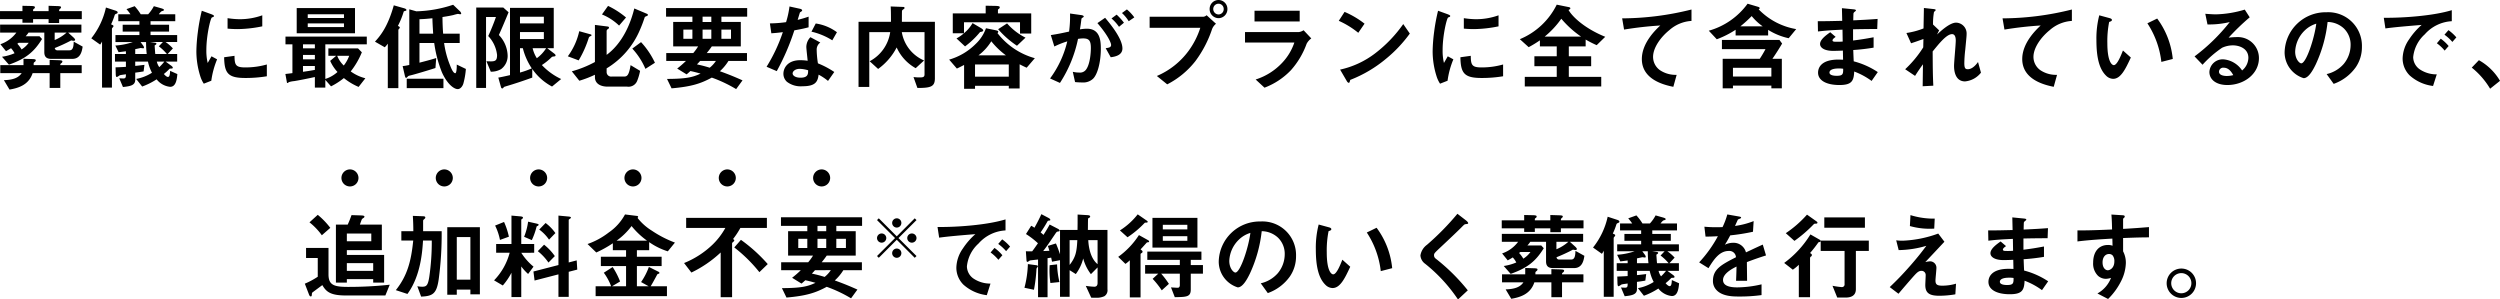 <svg xmlns="http://www.w3.org/2000/svg" viewBox="0 0 525.779 62.98"><g transform="translate(-483.4 -230.5)"><path d="M-251.22-7.7l-1.88-1.04c-.02,1.16-.2,1.82-.88,1.82h-2.52a.523.523,0,0,1-.58-.48A34.089,34.089,0,0,0-253.62-9a2.753,2.753,0,0,0,.52.08c.3,0,.3-.2.3-.22,0-.16-.3-.44-.34-.48l-1.12-1.02h2.78v-1.68h-17.1v1.68h3.42a6.988,6.988,0,0,1-3.36,2.44l1.18,1.46c.48-.26.8-.46,1.06-.62a4.631,4.631,0,0,1,.74,1.06,10.54,10.54,0,0,1-2.64.74l1.46,1.66c3.4-1.2,5.22-2.56,6.96-5.4l-.54-.58h-2.9a5.573,5.573,0,0,0,.6-.76h3.32v4.12c0,.98.48,1.4,1.46,1.4h4.44C-251.68-5.12-251.36-6.7-251.22-7.7Zm-3.38-2.94a8.821,8.821,0,0,1-2.5,1.56v-1.56Zm-7.96,2.14a5.349,5.349,0,0,1-1.5,1.4,6.747,6.747,0,0,0-.9-1.2,3.4,3.4,0,0,0,.28-.2Zm11.16-4.98v-1.68h-4.76c0-.3,0-.32.22-.52a.379.379,0,0,0,.18-.3c0-.22-.4-.22-.72-.24l-1.9-.06v1.12h-3.26c0-.36,0-.36.18-.5a.338.338,0,0,0,.2-.3c0-.12,0-.26-.76-.28l-1.86-.04v1.12h-4.72v1.68h4.72v.76h2.24v-.76h3.26v.82h2.22v-.82Zm-.02,11.36V-3.8h-4.5c0-.24.02-.26.22-.42a.456.456,0,0,0,.22-.36c0-.24-.44-.24-.76-.26l-1.92-.06v1.1h-3.36v-.38c0-.08.04-.16.22-.3a.42.42,0,0,0,.22-.34c0-.18-.16-.24-.66-.26l-1.92-.06V-3.8h-4.88v1.68h4.5c-.7,1.02-1.86,1.42-3.74,1.48l1.18,1.98c1.86-.32,4.04-.96,4.86-3.46h3.58V1h2.24V-2.12ZM-237-8.66h2.66l-.86.9a10.193,10.193,0,0,1,1.7,1.62h-2.44c-.04-.28-.12-1.54-.14-1.8.26-.16.38-.24.38-.38,0-.06-.1-.16-.22-.18Zm3.24,4.12h2.42v-1.6h-2l1.1-1.18a8.425,8.425,0,0,0-1.54-1.34h2.44v-1.46h-5.6v-.74h3.9V-12.3h-3.9v-.74h5.2V-14.5h-3.46c.16-.22.46-.6.66-.66.3-.08.42-.12.42-.26,0-.16-.32-.26-.5-.32l-1.62-.46a8.007,8.007,0,0,1-1.2,1.7H-239a11.116,11.116,0,0,0-1.28-1.7l-1.72.62a10.473,10.473,0,0,1,.84,1.08h-2.56v1.46h4.44v.74h-3.52v1.44h3.52v.74h-5.04v1.46h3.68a14.1,14.1,0,0,1-3.7.74l.68,1.4c.36-.04,1.22-.16,1.54-.2v.58h-2.3v1.6h2.3v1.1c-1.34.08-1.48.08-2.18.1l.04,1.42c.02.4.06.62.26.62a6.621,6.621,0,0,0,.58-.36c.08-.06,1.1-.18,1.3-.22,0,.54,0,.88-.5.88-.3,0-.64-.02-.9-.04l.78,1.84c1.56-.16,2.58-.36,2.58-1.5V-2.22c.62-.08.92-.12,1.76-.26l.18-1.38c-.52.06-1.26.16-1.94.22v-.9h2.68a9.023,9.023,0,0,0,.84,2.34,9.339,9.339,0,0,1-3.32,1.3L-238.7.7a14.553,14.553,0,0,0,3.04-1.52A4.124,4.124,0,0,0-232.82.76c1.06,0,1.4-1.14,1.52-2.68l-1.52-.68c-.04.64-.08,1.28-.46,1.28-.32,0-.72-.46-.86-.62A10.313,10.313,0,0,0-232.98-3c.08-.06.12-.08.38-.08.14,0,.34,0,.34-.2,0-.18-.34-.42-.46-.5Zm-6.4-2.62c.38-.08,1.12-.24,1.12-.24.1,0,.48.06.56.06.14,0,.16-.1.16-.18a.865.865,0,0,0-.16-.38l-.56-.76h1.16a20.041,20.041,0,0,0,.14,2.52h-2.42Zm6.12,2.62a10.312,10.312,0,0,1-1.06,1.16,3.281,3.281,0,0,1-.52-1.16Zm-13.5-3.58a3.456,3.456,0,0,0,.4-.66V.92h2.08V-11.4c0-.14.06-.2.16-.32s.16-.16.16-.28c0-.16-.06-.18-.5-.38a13.706,13.706,0,0,0,.74-1.88c.08-.22.1-.24.44-.38.1-.06.2-.1.2-.26,0-.14-.1-.26-.56-.4l-1.9-.62a15.842,15.842,0,0,1-3.08,6.48Zm34.1-3.84v-2.32a13.971,13.971,0,0,1-4.74.82,17.617,17.617,0,0,1-2.56-.22v2.2c1.06.1,1.98.1,2.14.1A26.861,26.861,0,0,0-213.44-11.96Zm.96,10.5V-3.94a16.315,16.315,0,0,1-4.56.62c-2.02,0-2.22-.54-2.24-2.44l-2.18.3c.06,3.38.82,4.36,4.46,4.36A27.337,27.337,0,0,0-212.48-1.46Zm-10.46-3.56-1.18-.64c-.44.78-.56.98-.8,1.4A11,11,0,0,1-225.2-7c0-3.02.86-6.64,1.16-6.82.04-.02.3-.12.34-.14a.237.237,0,0,0,.1-.18c0-.16-.38-.3-.52-.36l-2.04-.74a39.419,39.419,0,0,0-.84,4.56,35.377,35.377,0,0,0-.3,3.94,17.424,17.424,0,0,0,.82,5.26A6.122,6.122,0,0,0-225.74.1l1.58-.62A17.744,17.744,0,0,1-222.94-5.02Zm31.48-3.16V-9.8h-17.1v1.62h1.46v6.06c-.32.04-.58.08-1.48.18l.32,1.78a.157.157,0,0,0,.16.12c.06,0,.16-.12.24-.18a5.083,5.083,0,0,1,1.1-.22c.72-.1,3.02-.56,4.38-.86V.92h2.2V-.7l1.2,1.36a14.884,14.884,0,0,0,2.7-1.74,13.022,13.022,0,0,0,3.1,1.86l1.42-1.82a8.926,8.926,0,0,1-3.08-1.44A16.514,16.514,0,0,0-192.5-6.5l-.8-.82h-6.24v1.56h1.64l-1.26,1.06a8.333,8.333,0,0,0,1.54,2.34A6.944,6.944,0,0,1-200.18-.9V-8.18Zm-10.92,3.16h-2.5v-.92h2.5Zm0-2.32h-2.5v-.84h2.5Zm0,4.54c-1.08.2-1.78.3-2.5.4V-3.62h2.5Zm7.22-2.96a7.531,7.531,0,0,1-1.14,2.04,5.645,5.645,0,0,1-1.38-2.04Zm1.22-4.74v-5.3H-206.2v5.3Zm-2.32-3.22h-7.62v-.78h7.62Zm0,1.92h-7.62v-.78h7.62ZM-170.62-3l-1.92-.92c.02,1-.1,1.82-.3,1.82-.46,0-.88-1.06-1.18-1.84a19.261,19.261,0,0,1-1.18-4.52h3.28v-1.96h-3.48c-.12-1.44-.14-2.84-.14-3.5.8-.12,1.64-.26,2.3-.42a9.282,9.282,0,0,1,.94-.24c.08,0,.4.08.48.08.1,0,.22-.06.22-.16a.95.95,0,0,0-.32-.52l-1.38-1.32a26.358,26.358,0,0,1-7.74,1.38l-1.48-.42v11.7a10.158,10.158,0,0,1-1.4.24l.48,2.08c.04.16.12.4.24.4.08,0,.12-.04.38-.3.14-.14.2-.14.68-.26.56-.12,3.86-1.1,5.12-1.52l.16-2.1c-.86.3-2.9.82-3.52.98V-8.46h3.1a26.24,26.24,0,0,0,1.6,6.12c1.02,2.32,2.44,3.58,3.36,3.58.52,0,1-.56,1.18-1.2A16.306,16.306,0,0,0-170.62-3Zm-6.88-7.42h-2.88v-3.04c.98-.02,1.94-.12,2.72-.2C-177.64-12.76-177.6-12.08-177.5-10.42Zm-5.62-4.98c0-.2-.34-.32-.48-.36l-2.18-.62c-1.24,4.44-2.76,6.34-3.96,7.64l2.06,1.18a5.364,5.364,0,0,0,.64-.76V1.04h2.22V-11.2c0-.08.16-.26.24-.34.04-.06.06-.08.06-.14,0-.2-.2-.28-.4-.36a17.721,17.721,0,0,0,1.22-3c.02-.1.24-.14.3-.16C-183.28-15.22-183.12-15.26-183.12-15.4Zm7.78,16.44V-.94h-7.72V1.04Zm24.76-1.92a13.211,13.211,0,0,1-4.06-2.94,12.8,12.8,0,0,0,2.02-1.62c.14-.14.18-.14.6-.2.1,0,.26-.04.26-.22,0-.14-.16-.28-.26-.36l-1.48-1.14h1.36v-8.48h-9.2V-1.7c-1.12.26-1.76.4-2.46.52l.56,2c.04.14.12.28.28.28.12,0,.16-.06.3-.24.08-.1.12-.1.5-.22,1.84-.54,3.68-1.16,5.5-1.82V-3A11.73,11.73,0,0,0-152.5.7Zm-3.64-8.4h-5.02v-1.48h5.02Zm0-3.3h-5.02v-1.4h5.02Zm-2.54,9.46a17.691,17.691,0,0,1-2.48.88V-7.36h.6A13.526,13.526,0,0,0-156.76-3.12Zm-4.88-11.8-1.12-1h-5.68V1h2.06V-13.92h2.08c-.44,1.28-1.06,2.8-1.62,4a6.869,6.869,0,0,1,1.86,3.98c0,1.42-.5,1.4-2.24,1.32l.92,2.2a4.2,4.2,0,0,0,2.16-.54,3.448,3.448,0,0,0,1.38-2.92,6.527,6.527,0,0,0-1.84-4.26C-162.96-11.74-162.3-13.32-161.64-14.92Zm7.9,7.56a7.573,7.573,0,0,1-1.96,2.1,6.711,6.711,0,0,1-.88-2.1Zm16.8-6.46a17.563,17.563,0,0,0-3.78-2.44l-1.28,1.8a11.333,11.333,0,0,1,3.6,2.34Zm6.08,9.52a16.885,16.885,0,0,0-2.92-4.34l-1.84,1.36a14.847,14.847,0,0,1,2.76,4.26Zm-1.48-10.08a.266.266,0,0,0-.16-.2l-2.7-1.14c-1.38,5.56-3.96,8.4-5.82,9.76v-5.02a.507.507,0,0,1,.3-.42c.08-.06.2-.14.2-.28,0-.16-.14-.22-.26-.24l-2.7-.34v7.8a22.969,22.969,0,0,1-4.86,1.96l1.58,1.98a22.665,22.665,0,0,0,3.28-1.26v.5c0,1.4,1.22,2,2.68,2h4.1a1.953,1.953,0,0,0,2.1-1.2,11.2,11.2,0,0,0,.62-2.12l-2-1.2c-.34,2.12-.72,2.4-1.36,2.4h-2.62a.942.942,0,0,1-1.06-.96v-.76a17.3,17.3,0,0,0,6.98-8.04,27.262,27.262,0,0,0,1.02-2.68c.08-.14.12-.16.48-.3C-132.46-14.18-132.34-14.22-132.34-14.38ZM-144.2-10.1c0-.12-.14-.16-.22-.18l-2.36-.66a13.863,13.863,0,0,1-2.4,5.28l2.28.86a22.1,22.1,0,0,0,2.12-4.74c.08-.24.26-.3.46-.4A.174.174,0,0,0-144.2-10.1Zm32.74-3.9v-1.8h-17.06V-14h5.54v1.12h-4.04v5.14h5.24a10.174,10.174,0,0,1-1.02,1.4h-5.68v1.66h4.14a20.321,20.321,0,0,1-1.84,1.6l1.98,1.22c.3-.24.54-.46.8-.7.7.14,1.5.36,2.14.54-1.68.8-3.12,1.1-7.06,1.12l.96,1.98c4.14-.36,6.1-.98,8.46-2.26a28.588,28.588,0,0,1,5.12,2.42l1.34-1.84c-1.44-.64-2.7-1.18-4.76-1.92a9.986,9.986,0,0,0,1.8-2.16h3.9V-6.34h-8.46c.42-.52.72-.9,1.06-1.4h6.1v-5.14h-4.08V-14ZM-119-9.34h-1.84v-1.94H-119Zm4.14,0h-2.02v-1.94h2.02ZM-119-12.88h-1.84V-14H-119Zm-3.98,3.54h-1.9v-1.94h1.9Zm4.94,4.66a6.014,6.014,0,0,1-1.3,1.42,27.511,27.511,0,0,0-2.68-.7c.26-.28.34-.34.66-.72Zm24.9,2.32a18.37,18.37,0,0,0-3.44-1.82,19.817,19.817,0,0,1-.26-2.78,1.832,1.832,0,0,1,.76-1.6l-2.08-1.12a3.022,3.022,0,0,0-.86,2.04c0,.42.24,2.46.28,2.92a10.093,10.093,0,0,0-1.56-.12c-2.76,0-3.54,1.76-3.54,2.84a2.264,2.264,0,0,0,.74,1.7,4.753,4.753,0,0,0,3.26.94c2.62,0,3.22-.84,3.4-2.44A11.009,11.009,0,0,1-94.46-.48Zm-5.5-.36c0,.72.02,1.56-1.6,1.56-1.1,0-1.66-.46-1.66-.9,0-.4.48-.96,1.52-.96A6.716,6.716,0,0,1-98.64-2.72Zm6.06-8a9.884,9.884,0,0,0-4.46-1.84l-.9,1.72a14.155,14.155,0,0,1,4.38,1.82Zm-5.96-1.04V-14c-.52.18-1.12.38-2.3.68.08-.26.46-1.54.48-1.56.12-.12.46-.24.46-.44,0-.22-.38-.32-.48-.34l-2.18-.48a19.083,19.083,0,0,1-.72,3.3,26.625,26.625,0,0,1-3.4.26l.3,2.08c.94-.06,1.5-.12,2.42-.24a34.306,34.306,0,0,1-3.42,7.28l2.14.92a48.777,48.777,0,0,0,3.7-8.58C-99.84-11.42-99.22-11.58-98.54-11.76Zm26.56,10.7V-12.92h-6.94c0-.36,0-2.12.02-2.24,0-.1.06-.24.3-.38.08-.06.24-.14.24-.3a.224.224,0,0,0-.24-.2l-2.68-.1c.04.72.06,1.1.06,3.22h-6.82V.78h2.26V-10.74h4.4A8.26,8.26,0,0,1-85.7-4.62L-83.92-3a12.853,12.853,0,0,0,3.9-4.52,9.394,9.394,0,0,0,4,4.36l1.76-1.62a7.927,7.927,0,0,1-4.68-5.96h4.78v8.88c0,.58-.34.64-.96.64a8.671,8.671,0,0,1-1.36-.08l.82,2.3C-72.8,1-71.98.72-71.98-1.06Zm15.54-.32h-7.1V-3.94h7.1Zm5.48-3.88a14.961,14.961,0,0,1-7.86-5.28.4.4,0,0,0,.16-.3c0-.18-.26-.24-.72-.34l-1.86-.38a8.363,8.363,0,0,1-2.16,3.3,12.923,12.923,0,0,1-5.58,3.3l1.62,1.88c.56-.26.98-.48,1.52-.76V1.18h2.3V.54h7.1V1.1h2.28V-3.98c.26.14.84.44,1.48.72Zm-6.08-.6h-5.78a10.706,10.706,0,0,0,2.7-2.96A16.344,16.344,0,0,0-57.04-5.86Zm4.12-3.72a12.68,12.68,0,0,1-3.88-3l-1.88,1.22a19.4,19.4,0,0,0,3.96,3.48Zm1.2-.86v-4.24h-7v-.72c0-.1.06-.14.22-.26a.4.4,0,0,0,.16-.3c0-.12,0-.28-.88-.3l-2.08-.04v1.62h-6.92v4.18h2.34a7.827,7.827,0,0,1-1.56,1.08l1.8,1.68a18.035,18.035,0,0,0,3.16-3.02c.38-.06.66-.12.66-.36,0-.18-.36-.42-.58-.54l-1.66-.98a7.7,7.7,0,0,1-1.8,2.12v-2.3h11.78v2.38Zm21.68-3.4a9.11,9.11,0,0,0-1.56-1.68l-1.04.76a7.941,7.941,0,0,1,1.42,1.72Zm-2.18,1.12a12.321,12.321,0,0,0-1.54-1.7l-1.08.8a8.936,8.936,0,0,1,1.58,1.76Zm-.32,5.4c0-2.12-2.72-5.34-3.64-6.44l-1.62,1.12c2.12,2.46,2.88,4.1,2.88,4.6,0,.48-.42.58-1.14.68L-35-5.46C-34.26-5.56-32.54-5.8-32.54-7.32Zm-4.54.02c0-1.78-.24-4.16-2.94-4.16a8.356,8.356,0,0,0-1.46.14c.16-.9.2-1.26.3-2.06.04-.26.04-.26.28-.42.2-.12.22-.14.22-.22,0-.16-.22-.26-.48-.3l-2.4-.34a23.936,23.936,0,0,1-.2,3.8c-1.64.36-2.32.5-3.84.74l.74,2.4A17.913,17.913,0,0,1-44.14-8.8,21.228,21.228,0,0,1-47.76-1l2.08.94a26.847,26.847,0,0,0,3.8-9.26,6.618,6.618,0,0,1,1.08-.1c1.24,0,1.62.48,1.62,2.02,0,.96-.16,3.48-1.06,4.6a1.556,1.556,0,0,1-1.38.56,5.886,5.886,0,0,1-1.36-.16l.48,2.16A14.075,14.075,0,0,0-41-.16a3,3,0,0,0,2.28-.78C-37.78-1.84-37.08-4.42-37.08-7.3Zm26.62-8.3a1.882,1.882,0,0,0-1.88-1.9,1.878,1.878,0,0,0-1.86,1.9,1.9,1.9,0,0,0,1.86,1.92A1.887,1.887,0,0,0-10.46-15.6Zm-2.4,3.1-1.98-1.8a1.14,1.14,0,0,1-.66.32H-26.82v2.32h10.66a16.892,16.892,0,0,1-2.5,4.9A16.1,16.1,0,0,1-25.3-1.52L-23.12.24A17.852,17.852,0,0,0-17.2-4.64a23.925,23.925,0,0,0,3.52-6.76A2.652,2.652,0,0,1-12.86-12.5Zm1.62-3.1a1.106,1.106,0,0,1-1.1,1.14,1.132,1.132,0,0,1-1.1-1.14,1.114,1.114,0,0,1,1.1-1.12A1.1,1.1,0,0,1-11.24-15.6ZM4.74-12.98v-2.26h-9.5v2.26ZM7.18-9.42,5.56-11.14a2.339,2.339,0,0,1-.98.38H-6.76v2.2H3.62A11.47,11.47,0,0,1,1.08-4.32,13.036,13.036,0,0,1-4.52-.78L-2.66.94A15.028,15.028,0,0,0,2.9-2.74,16.993,16.993,0,0,0,6.2-8.3,3.342,3.342,0,0,1,7.18-9.42Zm11.2-3.1A18.654,18.654,0,0,0,14.18-15l-1.22,1.88a18.072,18.072,0,0,1,4.1,2.52Zm9.52,2.08-1.38-2a27.9,27.9,0,0,1-5.86,6.12,18.726,18.726,0,0,1-7.42,3.46l1.4,2.4c.14.26.32.38.44.38.16,0,.2-.34.3-.62a26.9,26.9,0,0,0,7.54-4.46A28.119,28.119,0,0,0,27.9-10.44Zm18.66-1.52v-2.32a13.971,13.971,0,0,1-4.74.82,17.617,17.617,0,0,1-2.56-.22v2.2c1.06.1,1.98.1,2.14.1A26.861,26.861,0,0,0,46.56-11.96Zm.96,10.5V-3.94a16.315,16.315,0,0,1-4.56.62c-2.02,0-2.22-.54-2.24-2.44l-2.18.3C38.6-2.08,39.36-1.1,43-1.1A27.337,27.337,0,0,0,47.52-1.46ZM37.06-5.02l-1.18-.64c-.44.78-.56.98-.8,1.4A11,11,0,0,1,34.8-7c0-3.02.86-6.64,1.16-6.82.04-.02.3-.12.34-.14a.237.237,0,0,0,.1-.18c0-.16-.38-.3-.52-.36l-2.04-.74A39.419,39.419,0,0,0,33-10.68a35.377,35.377,0,0,0-.3,3.94,17.425,17.425,0,0,0,.82,5.26A6.122,6.122,0,0,0,34.26.1l1.58-.62A17.744,17.744,0,0,1,37.06-5.02ZM69-9.76c-4.24-1.72-6.86-4.14-7.72-5.64.38-.18.38-.28.38-.34,0-.12-.06-.22-.4-.28l-2.46-.5a15.062,15.062,0,0,1-7.76,7.26L52.9-7.58a22.865,22.865,0,0,0,2.36-1.44v1.28H58.8v2.08H54.1v2.08h4.7v2.24H52.08V.68H68.16V-1.34H61.34V-3.58h4.7V-5.66h-4.7V-7.74h3.54V-9.18A23.014,23.014,0,0,0,67.2-8ZM63.92-9.8H56.26a18.631,18.631,0,0,0,3.5-3.76A20.977,20.977,0,0,0,63.92-9.8Zm23.22-3.3v-2.4a60.55,60.55,0,0,1-14.58,1.86l.4,2.36a76.474,76.474,0,0,1,7.62-.86c-.94.88-3.88,3.64-3.88,7.06,0,4.46,5,5.5,6.62,5.84l.7-2.52a5.936,5.936,0,0,1-3.48-.96,3.427,3.427,0,0,1-1.48-2.8c0-2,1.66-4.22,3.42-5.64A7.741,7.741,0,0,1,87.14-13.1Zm22.02,1.72a14.3,14.3,0,0,1-7.9-4.16.28.28,0,0,0,.22-.26c0-.18-.32-.26-.38-.28l-2.16-.64a15.178,15.178,0,0,1-8.16,5.68l1.68,1.8a19.622,19.622,0,0,0,3.96-2v1.2h6.84v-1.18a13.5,13.5,0,0,0,4.32,1.76Zm-7.04-.58h-4.7a25.679,25.679,0,0,0,2.38-2.16A11.321,11.321,0,0,0,102.12-11.96Zm4.08,3.62-.56-.76H93.54v1.94h9.16a22.234,22.234,0,0,1-1.2,2.02H93.7V1.08h2.16V.5h8.08v.58h2.2V-5.14h-1.98C104.86-6.14,105.76-7.58,106.2-8.34ZM103.94-1.4H95.86V-3.24h8.08Zm22.38-.94a16.627,16.627,0,0,0-5.06-2.26c-.06-1.18-.06-1.38-.1-2.38a42.991,42.991,0,0,0,4.28-.5V-9.66c-1.84.34-2.58.46-4.32.68v-2.36c1-.02,2.86-.06,5.08-.06l.08-2.12c-1.88.14-2.56.18-5.12.3.02-1.04.04-1.42.04-1.44a.65.65,0,0,1,.26-.36c.22-.18.26-.2.26-.28,0-.14-.12-.2-.5-.24l-2.44-.24.06,2.66c-1.78.04-2.86.08-5.14.08l.04,2.16c1.72-.2,2.86-.28,5.16-.38l.04,2.5a13.725,13.725,0,0,1-1.38.04c-.34,0-.76,0-.76-.28,0-.26.3-.48.66-.74l-1.14-.98c-.78.56-2.14,1.5-2.14,2.48,0,.78.92,1.44,2.76,1.44.58,0,1.68-.04,2.04-.06l.04,1.92-.56-.02c-4.5-.16-4.7,2.16-4.7,2.74,0,1.62,1.72,2.6,4.48,2.6,2.56,0,3.04-.8,3.12-2.84a15.076,15.076,0,0,1,3.66,1.98Zm-7.28-.7c.02,1.12-.06,1.48-1.36,1.48-.24,0-1.52,0-1.52-.68,0-.52.64-.86,1.94-.86A5.177,5.177,0,0,1,119.04-3.04Zm28.98.82-.62-2.24c-.82,1.16-1.58,1.52-2.14,1.52-.54,0-.74-.22-.74-1.32a27.767,27.767,0,0,1,.2-2.82c.26-2.68.28-2.9.28-3.26a2.279,2.279,0,0,0-2.2-2.4c-1.34,0-3.24,1.78-4.02,2.5l.44-.88-1.28-1.22a14.011,14.011,0,0,1,.2-2.64c.06-.06.36-.32.36-.38,0-.18-.18-.2-.5-.24l-1.98-.22-.08,4.3a16.314,16.314,0,0,1-3.6.96l.98,2.16c1-.32,1.54-.52,2.6-.9l-.04,1.76a22.885,22.885,0,0,1-3.8,4.6l2.08,1.4c.7-1.1,1.04-1.58,1.66-2.44L135.76.64,138,.52c-.12-2.34-.12-4.42-.14-7.2,1.4-1.72,2.94-3.64,4.08-3.64.68,0,.78.82.78,1.34,0,.84-.36,4.56-.36,5.32,0,.5,0,3.28,2.32,3.28A4.8,4.8,0,0,0,148.02-2.22ZM167.14-13.1v-2.4a60.55,60.55,0,0,1-14.58,1.86l.4,2.36a76.474,76.474,0,0,1,7.62-.86c-.94.88-3.88,3.64-3.88,7.06,0,4.46,5,5.5,6.62,5.84l.7-2.52a5.936,5.936,0,0,1-3.48-.96,3.427,3.427,0,0,1-1.48-2.8c0-2,1.66-4.22,3.42-5.64A7.741,7.741,0,0,1,167.14-13.1Zm21.22,8a17,17,0,0,0-3.28-8.5l-2.06,1a18.6,18.6,0,0,1,2.94,8.12Zm-8.82-.3-1.66-1.48c-.38.96-1.2,3.08-1.92,3.08-.4,0-1.36-.72-1.36-4.62a20.732,20.732,0,0,1,.38-4.46c.34-.12.58-.2.58-.42,0-.24-.32-.34-.46-.38l-2.2-.6a19.479,19.479,0,0,0-.6,5.2c0,3.8.64,6.14,2.04,7.5a2.181,2.181,0,0,0,1.48.66C177.44-.92,178.44-3.04,179.54-5.4Zm26.94.12a4.408,4.408,0,0,0-4.44-4.42,15.924,15.924,0,0,0-1.94.12,49.45,49.45,0,0,1,4.44-4.28l-1.04-1.62a22.666,22.666,0,0,1-6.06,1c-.62,0-1.76-.08-2.24-.12l.46,2.24a18.671,18.671,0,0,0,4.68-.5,39.484,39.484,0,0,1-7.4,7.22l1.68,1.76a22.578,22.578,0,0,1,4.12-3.58,5.424,5.424,0,0,1,2.28-.5c1.3,0,3.24.64,3.24,2.62a3.523,3.523,0,0,1-1.32,2.66A5.227,5.227,0,0,0,199-5.02a2.8,2.8,0,0,0-2.94,2.66c0,1.48,1.28,2.74,3.78,2.74C203.36.38,206.48-1.96,206.48-5.28Zm-5.4,3.58a5.686,5.686,0,0,1-1.36.18c-.72,0-1.64-.2-1.64-.9a.881.881,0,0,1,1-.84C200.22-3.26,200.82-2.16,201.08-1.7Zm27.06-5.94a7.066,7.066,0,0,0-7.44-7.28,8.626,8.626,0,0,0-8.82,8.48,5.691,5.691,0,0,0,4,5.38c1.04,0,1.96-1.68,2.56-2.92a28.4,28.4,0,0,0,2.48-8.9,5.117,5.117,0,0,1,3.4,1.34,4.715,4.715,0,0,1,1.44,3.5,6.257,6.257,0,0,1-1.44,3.98,6.736,6.736,0,0,1-3.6,2.14L222.2.14a9.655,9.655,0,0,0,4.66-3.52A7.473,7.473,0,0,0,228.14-7.64Zm-9.6-4.88c-.4,3.12-2.12,8.34-3.16,8.34-.36,0-1.28-.84-1.28-2.46a6.55,6.55,0,0,1,2-4.44A5.9,5.9,0,0,1,218.54-12.52ZM248-9.64a9.227,9.227,0,0,0-1.66-1.52l-.84.96a9.259,9.259,0,0,1,1.66,1.52Zm-1.62,1.82a8.72,8.72,0,0,0-1.66-1.54l-.82.96a8.879,8.879,0,0,1,1.64,1.54Zm.66-5.22v-2.32c-3.78,1.16-9.98,1.64-14.3,1.6l.34,2.24c2-.28,4.94-.52,7.62-.74a14.912,14.912,0,0,0-2.64,3.04,7.275,7.275,0,0,0-1.36,3.98,5.017,5.017,0,0,0,1.48,3.6A8.975,8.975,0,0,0,243.1.58l.78-2.44a6.3,6.3,0,0,1-3.52-1.02,3.174,3.174,0,0,1-1.44-2.6,7.424,7.424,0,0,1,2.44-4.8A8.15,8.15,0,0,1,247.04-13.04Zm4.2,9.76a16.444,16.444,0,0,1,3.86,4.44L257.18-.5a11.764,11.764,0,0,0-4.44-4.34ZM-187.813,41.94V36.12h-7.84V35.1h7.36V29.74h-4.62c.06-.16.34-.96.4-1.08.08-.12.1-.16.42-.36a.352.352,0,0,0,.14-.24c0-.24-.46-.24-.82-.26l-1.9-.06c-.34.96-.54,1.42-.8,2h-2.48v12.2h2.3V41.2h5.54v.74Zm-2.7-8.7h-5.14V31.62h5.14Zm.4,6.22h-5.54V37.84h5.54Zm-9.02-9.04a16.4,16.4,0,0,0-2.64-2.74l-1.74,1.58a13.465,13.465,0,0,1,2.6,2.72Zm12.5,11.96a82.2,82.2,0,0,1-8.7.46c-2.98,0-4.18-.34-4.18-2.64V34.64h-4.72v2.12h2.46V40.7a15.993,15.993,0,0,1-2.72,1.46l.84,2.18c.1.28.22.5.4.5.22,0,.22-.18.24-.46a.825.825,0,0,1,.08-.34c.04-.04,1.88-1.4,2.12-1.58.8,1.36,1.64,2.18,4.94,2.18h8.32Zm18.96,2.02V30.28h-6.86v14.2h2V43.4h2.86v1Zm-8.04-13.28h-3.9v-2.1c0-.2.02-.26.24-.44.16-.14.22-.2.22-.34,0-.22-.26-.26-.46-.26l-2.16-.08c.08,1.42.1,2.22.1,3.22h-2.52v1.96h2.5c-.44,4.4-1.26,7.42-3.66,10.44l2.44.8c2.82-3.82,3.14-9.04,3.28-11.24h1.84a51,51,0,0,1-.52,7.62c-.28,1.82-.6,2.1-1.48,2.1a5.738,5.738,0,0,1-1.04-.1l.8,2.18c2.52-.1,3.26-.66,3.7-3.66A70.767,70.767,0,0,0-175.713,31.12Zm6.04,10.2h-2.86V32.36h2.86Zm17.88-9.8a9.5,9.5,0,0,0-2.06-2.12l-1.34,1.38a8.7,8.7,0,0,1,2.06,2.12Zm-3.52-1.74c0-.12-.12-.18-.54-.28l-1.68-.38a13.237,13.237,0,0,1-.84,3.18l1.62.7a15.3,15.3,0,0,0,1-2.82c.02-.06.04-.08.24-.18C-155.473,29.98-155.313,29.88-155.313,29.78Zm8.12,9.42-.12-1.94-1.68.44V28.76c0-.08.12-.16.32-.3.08-.06.14-.1.14-.18,0-.12-.08-.2-.48-.24l-2.14-.2v10.4l-5.26,1.36.24,1.9,5.02-1.3v4.74h2.16V39.66Zm-4.72-2.84a11.272,11.272,0,0,0-2.26-2.4l-1.32,1.36a11.1,11.1,0,0,1,2.24,2.4Zm-9.66-4.08a15.689,15.689,0,0,0-1.02-3.1l-1.88.76a11.855,11.855,0,0,1,1.02,3.02Zm5.32,3.38V33.82h-2.72V28.76c0-.1.04-.12.2-.24a.289.289,0,0,0,.16-.24c0-.12-.08-.24-.62-.28l-1.8-.16v5.98h-3.22v1.84h2.84a13.118,13.118,0,0,1-3.28,5.8l1.84,1.08a13.535,13.535,0,0,0,1.82-2.68v5.12h2.06V38.54a10.734,10.734,0,0,0,1.44,1.58l1.14-1.54a12.235,12.235,0,0,1-2.58-2.92Zm29.6-2.14a23.29,23.29,0,0,1-4.88-2.52,11.445,11.445,0,0,1-2.98-2.66c0-.02.04-.06.06-.1a.182.182,0,0,0,.06-.14c0-.1-.1-.16-.18-.18l-2.58-.32a10.792,10.792,0,0,1-3.4,3.78,15.647,15.647,0,0,1-4.48,2.44l1.84,1.78a23.58,23.58,0,0,0,3.48-1.94v1.46h2.78V36.5h-5.3v1.96h5.3V42.7h-2.94l1.68-1a15.676,15.676,0,0,0-1.56-3.04l-1.86,1.2a11.586,11.586,0,0,1,1.54,2.84h-3.26v2.08h15V42.7h-3.42c.3-.48.98-1.72,1.36-2.44.06-.1.1-.12.34-.2a.178.178,0,0,0,.14-.18.324.324,0,0,0-.14-.2l-2.08-1.04a13.769,13.769,0,0,1-1.64,3.18l1.58.88h-2.46V38.46h5.2V36.5h-5.2V35.12h2.58v-1.7a14.155,14.155,0,0,0,3.92,1.94Zm-5.86-.4h-6.42a14.207,14.207,0,0,0,3.16-3.08A16.57,16.57,0,0,0-132.513,33.12Zm25.38,4.92a33.349,33.349,0,0,0-5.64-5.1l-1.4,1.6a31.043,31.043,0,0,1,5.28,5.2Zm-.18-7.6V28.32h-16.98v2.12h8.24a14.862,14.862,0,0,1-2.7,3.52,18.723,18.723,0,0,1-5.98,3.86l1.54,2a24.366,24.366,0,0,0,6.16-4.22V45h2.4V33.7c0-.12.04-.16.34-.42a.316.316,0,0,0,.12-.22c0-.18-.18-.24-.28-.26a16.637,16.637,0,0,0,1.56-2.36Zm20.02-.44V28.2h-17.06V30h5.54v1.12h-4.04v5.14h5.24a10.174,10.174,0,0,1-1.02,1.4h-5.68v1.66h4.14a20.321,20.321,0,0,1-1.84,1.6l1.98,1.22c.3-.24.54-.46.8-.7.7.14,1.5.36,2.14.54-1.68.8-3.12,1.1-7.06,1.12l.96,1.98c4.14-.36,6.1-.98,8.46-2.26a28.588,28.588,0,0,1,5.12,2.42l1.34-1.84c-1.44-.64-2.7-1.18-4.76-1.92a9.986,9.986,0,0,0,1.8-2.16h3.9V37.66h-8.46c.42-.52.72-.9,1.06-1.4h6.1V31.12h-4.08V30Zm-7.54,4.66h-1.84V32.72h1.84Zm4.14,0h-2.02V32.72h2.02Zm-4.14-3.54h-1.84V30h1.84Zm-3.98,3.54h-1.9V32.72h1.9Zm4.94,4.66a6.014,6.014,0,0,1-1.3,1.42,27.511,27.511,0,0,0-2.68-.7c.26-.28.34-.34.66-.72ZM-80,32.929l3.78,3.791.373-.373-3.791-3.78,3.791-3.78-.373-.373L-80,32.205l-3.78-3.791-.373.373,3.791,3.78-3.791,3.78.373.373Zm3.173-1.33a.973.973,0,0,0-.968.968.973.973,0,0,0,.968.968.976.976,0,0,0,.98-.968A.976.976,0,0,0-76.827,31.6Zm-6.346,0a.976.976,0,0,0-.98.968.976.976,0,0,0,.98.968.973.973,0,0,0,.968-.968A.973.973,0,0,0-83.173,31.6ZM-80,28.414a.976.976,0,0,0-.968.98.973.973,0,0,0,.968.968.973.973,0,0,0,.968-.968A.968.968,0,0,0-80,28.414Zm0,6.358a.973.973,0,0,0-.968.968.976.976,0,0,0,.968.98.976.976,0,0,0,.968-.98A.966.966,0,0,0-80,34.772Zm23.833-.412a9.227,9.227,0,0,0-1.66-1.52l-.84.96a9.259,9.259,0,0,1,1.66,1.52Zm-1.62,1.82a8.72,8.72,0,0,0-1.66-1.54l-.82.96a8.88,8.88,0,0,1,1.64,1.54Zm.66-5.22V28.64c-3.78,1.16-9.98,1.64-14.3,1.6l.34,2.24c2-.28,4.94-.52,7.62-.74a14.912,14.912,0,0,0-2.64,3.04,7.275,7.275,0,0,0-1.36,3.98,5.017,5.017,0,0,0,1.48,3.6,8.975,8.975,0,0,0,4.92,2.22l.78-2.44a6.3,6.3,0,0,1-3.52-1.02,3.174,3.174,0,0,1-1.44-2.6,7.424,7.424,0,0,1,2.44-4.8A8.15,8.15,0,0,1-57.127,30.96Zm21.44,12.38V30.86h-4.12c.02-.38,0-2.3.06-2.42.04-.04.3-.18.34-.22a.188.188,0,0,0,.08-.18c0-.24-.3-.28-.66-.3l-1.98-.12c0,1.74,0,2.04-.02,3.24h-3.68v5.12c-.24-.72-.56-1.6-.86-2.28l-1.7.52c.12.32.2.6.32,1.02-.36.02-.76.04-1.3.06.86-1.1,1.56-2.18,2.5-3.56.32-.48.36-.52.68-.56.18-.02.28-.06.28-.18,0-.18-.28-.34-.36-.38l-1.74-.9c-.46.86-.96,1.66-1.3,2.18-.26-.24-.28-.26-.6-.52a26.048,26.048,0,0,0,1.4-2.24c.12-.2.12-.22.36-.24.2-.02.28-.06.28-.16,0-.2-.26-.34-.4-.42l-1.48-.78c-.56,1.24-1.14,2.3-1.46,2.86a4.741,4.741,0,0,0-.68-.42l-1.1,1.74a16.757,16.757,0,0,1,2.52,1.94c-.42.6-.78,1.14-1.22,1.7-.44,0-1.02,0-1.32-.02l.12,1.76c.02.28.04.48.22.48.1,0,.44-.28.52-.3.04-.02,1.5-.18,1.7-.2V45h2V36.8c.4-.06.44-.06.76-.12.12.52.12.58.18.86l1.68-.32v7.7h2.02v-5.6l1.3.82a9.292,9.292,0,0,0,1.56-3.28,9.415,9.415,0,0,0,1.62,3.3l1.4-1.42v3.28c0,.44-.18.78-.7.78a15.542,15.542,0,0,1-1.78-.18l1.14,2.48c.36.02.7.02,1.08.02a3.827,3.827,0,0,0,1.68-.32A1.465,1.465,0,0,0-35.687,43.34Zm-2.08-5.28c-1.76-1.44-1.92-4.38-1.96-5.06h1.96ZM-42.027,33c-.12,2.5-.36,3.6-1.62,5.22V33Zm-3.76,8.82a18.652,18.652,0,0,1-.5-3.72l-1.56.18a18.336,18.336,0,0,0,.16,3.74Zm-4.54-3.3c0-.18-.16-.22-.44-.26l-1.66-.22a21.894,21.894,0,0,1-.72,4.98l2,.42a32.091,32.091,0,0,0,.52-4.22.608.608,0,0,1,.2-.5A.278.278,0,0,0-50.327,38.52Zm33.56-3.94V28.32h-9.46v6.26Zm-2.12-3.84h-5.16v-.96h5.16Zm0,2.4h-5.16v-.96h5.16Zm-8.34-4c0-.12-.18-.24-.22-.26l-1.88-1.3a14.752,14.752,0,0,1-3.74,3.38l1.6,1.44a20.433,20.433,0,0,0,3.6-3.02c.08-.06.16-.06.32-.06C-27.347,29.32-27.227,29.28-27.227,29.14Zm11.62,10.92V38.24h-2.56V37.16h2.24V35.42h-11.38v1.74h6.84v1.08h-7.3v1.82h2.76l-1.18,1.08a18.005,18.005,0,0,1,1.92,2.42l1.5-1.36a18.782,18.782,0,0,0-1.62-2.14h3.92v2.42c0,.32-.18.54-.42.54s-1.24-.06-1.44-.08l.8,2.06c2.52-.04,3.36-.06,3.36-1.64v-3.3Zm-11.32-6.8c0-.1-.16-.22-.24-.26l-1.9-1.06a16.923,16.923,0,0,1-4.36,4.58l1.52,1.48a6.509,6.509,0,0,0,.92-.76v7.8h2.26v-9.1c0-.06.04-.1.16-.18.2-.12.26-.2.26-.32a.342.342,0,0,0-.14-.26l-.28-.24c.32-.32.4-.42,1.14-1.24.2-.22.2-.24.36-.24C-27.147,33.46-26.927,33.46-26.927,33.26Zm30.9,3.1a7.066,7.066,0,0,0-7.44-7.28,8.626,8.626,0,0,0-8.82,8.48,5.691,5.691,0,0,0,4,5.38c1.04,0,1.96-1.68,2.56-2.92a28.4,28.4,0,0,0,2.48-8.9,5.117,5.117,0,0,1,3.4,1.34,4.715,4.715,0,0,1,1.44,3.5,6.257,6.257,0,0,1-1.44,3.98,6.736,6.736,0,0,1-3.6,2.14l1.48,2.06a9.655,9.655,0,0,0,4.66-3.52A7.473,7.473,0,0,0,3.973,36.36Zm-9.6-4.88c-.4,3.12-2.12,8.34-3.16,8.34-.36,0-1.28-.84-1.28-2.46a6.55,6.55,0,0,1,2-4.44A5.9,5.9,0,0,1-5.627,31.48Zm29.82,7.42a17,17,0,0,0-3.28-8.5l-2.06,1a18.6,18.6,0,0,1,2.94,8.12Zm-8.82-.3-1.66-1.48c-.38.96-1.2,3.08-1.92,3.08-.4,0-1.36-.72-1.36-4.62a20.732,20.732,0,0,1,.38-4.46c.34-.12.58-.2.58-.42,0-.24-.32-.34-.46-.38l-2.2-.6a19.478,19.478,0,0,0-.6,5.2c0,3.8.64,6.14,2.04,7.5a2.181,2.181,0,0,0,1.48.66C13.273,43.08,14.273,40.96,15.373,38.6Zm24.8-9.18c0-.2-.38-.5-.42-.54l-1.84-1.42a55.232,55.232,0,0,1-6.4,6.52,3.431,3.431,0,0,0-1.38,2.24,2.341,2.341,0,0,0,1,1.76,33.3,33.3,0,0,1,6.9,7.5l2.06-1.92a40.979,40.979,0,0,0-6.76-6.68.853.853,0,0,1-.34-.7c0-.38.1-.48,1.42-1.72,2.06-1.92,4-3.78,4.42-4.22.52-.52.58-.58.82-.6C40.113,29.58,40.173,29.58,40.173,29.42Zm24.44,6.88-1.88-1.04c-.02,1.16-.2,1.82-.88,1.82h-2.52a.523.523,0,0,1-.58-.48,34.087,34.087,0,0,0,3.46-1.6,2.753,2.753,0,0,0,.52.08c.3,0,.3-.2.3-.22,0-.16-.3-.44-.34-.48l-1.12-1.02h2.78V31.68h-17.1v1.68h3.42a6.988,6.988,0,0,1-3.36,2.44l1.18,1.46c.48-.26.8-.46,1.06-.62a4.63,4.63,0,0,1,.74,1.06,10.54,10.54,0,0,1-2.64.74l1.46,1.66c3.4-1.2,5.22-2.56,6.96-5.4l-.54-.58h-2.9a5.574,5.574,0,0,0,.6-.76h3.32v4.12c0,.98.48,1.4,1.46,1.4h4.44C64.153,38.88,64.473,37.3,64.613,36.3Zm-3.38-2.94a8.822,8.822,0,0,1-2.5,1.56V33.36Zm-7.96,2.14a5.349,5.349,0,0,1-1.5,1.4,6.746,6.746,0,0,0-.9-1.2,3.394,3.394,0,0,0,.28-.2Zm11.16-4.98V28.84h-4.76c0-.3,0-.32.22-.52a.379.379,0,0,0,.18-.3c0-.22-.4-.22-.72-.24l-1.9-.06v1.12h-3.26c0-.36,0-.36.18-.5a.338.338,0,0,0,.2-.3c0-.12,0-.26-.76-.28l-1.86-.04v1.12h-4.72v1.68h4.72v.76h2.24v-.76h3.26v.82h2.22v-.82Zm-.02,11.36V40.2h-4.5c0-.24.02-.26.22-.42a.456.456,0,0,0,.22-.36c0-.24-.44-.24-.76-.26l-1.92-.06v1.1h-3.36v-.38c0-.08.04-.16.22-.3a.42.42,0,0,0,.22-.34c0-.18-.16-.24-.66-.26l-1.92-.06V40.2h-4.88v1.68h4.5c-.7,1.02-1.86,1.42-3.74,1.48l1.18,1.98c1.86-.32,4.04-.96,4.86-3.46h3.58V45h2.24V41.88Zm14.42-6.54h2.66l-.86.9a10.193,10.193,0,0,1,1.7,1.62h-2.44c-.04-.28-.12-1.54-.14-1.8.26-.16.38-.24.38-.38,0-.06-.1-.16-.22-.18Zm3.24,4.12h2.42v-1.6h-2l1.1-1.18a8.425,8.425,0,0,0-1.54-1.34h2.44V33.88h-5.6v-.74h3.9V31.7h-3.9v-.74h5.2V29.5h-3.46c.16-.22.46-.6.66-.66.3-.08.42-.12.42-.26,0-.16-.32-.26-.5-.32l-1.62-.46a8.007,8.007,0,0,1-1.2,1.7h-1.56a11.116,11.116,0,0,0-1.28-1.7l-1.72.62a10.473,10.473,0,0,1,.84,1.08h-2.56v1.46h4.44v.74h-3.52v1.44h3.52v.74h-5.04v1.46h3.68a14.1,14.1,0,0,1-3.7.74l.68,1.4c.36-.04,1.22-.16,1.54-.2v.58h-2.3v1.6h2.3v1.1c-1.34.08-1.48.08-2.18.1l.04,1.42c.02.4.06.62.26.62a6.619,6.619,0,0,0,.58-.36c.08-.06,1.1-.18,1.3-.22,0,.54,0,.88-.5.88-.3,0-.64-.02-.9-.04l.78,1.84c1.56-.16,2.58-.36,2.58-1.5V41.78c.62-.08.92-.12,1.76-.26l.18-1.38c-.52.06-1.26.16-1.94.22v-.9h2.68a9.023,9.023,0,0,0,.84,2.34,9.339,9.339,0,0,1-3.32,1.3l1.26,1.6a14.553,14.553,0,0,0,3.04-1.52,4.124,4.124,0,0,0,2.84,1.58c1.06,0,1.4-1.14,1.52-2.68l-1.52-.68c-.04.64-.08,1.28-.46,1.28-.32,0-.72-.46-.86-.62A10.313,10.313,0,0,0,82.853,41c.08-.06.12-.08.38-.08.14,0,.34,0,.34-.2,0-.18-.34-.42-.46-.5Zm-6.4-2.62c.38-.08,1.12-.24,1.12-.24.1,0,.48.06.56.06.14,0,.16-.1.16-.18a.865.865,0,0,0-.16-.38l-.56-.76h1.16a20.041,20.041,0,0,0,.14,2.52h-2.42Zm6.12,2.62a10.313,10.313,0,0,1-1.06,1.16,3.281,3.281,0,0,1-.52-1.16Zm-13.5-3.58a3.455,3.455,0,0,0,.4-.66v9.7h2.08V32.6c0-.14.06-.2.16-.32s.16-.16.16-.28c0-.16-.06-.18-.5-.38a13.706,13.706,0,0,0,.74-1.88c.08-.22.1-.24.44-.38.1-.06.2-.1.2-.26,0-.14-.1-.26-.56-.4l-1.9-.62a15.842,15.842,0,0,1-3.08,6.48Zm34.52.34-.68-2.28c-.94.42-1.2.54-3.54,1.64a2.68,2.68,0,0,0-2.72-2.02,3.868,3.868,0,0,0-1.72.42c.34-.52.5-.8,1.14-1.98a42.1,42.1,0,0,0,4.78-.76l.14-2.24a16.887,16.887,0,0,1-3.92,1.02c.1-.22.6-1.34.62-1.36.02,0,.42-.18.46-.2.12-.04.2-.1.2-.22,0-.14-.34-.18-.4-.2l-2.5-.44a15.509,15.509,0,0,1-1,2.66,28.13,28.13,0,0,1-3.82-.08l.24,2.08c.84,0,1.46-.02,2.6-.08a26.592,26.592,0,0,1-3.94,5.5l1.96,1.22c1.1-1.8,2.3-3.62,4.26-3.62a1.386,1.386,0,0,1,1.52,1.32c-3,1.54-4.84,2.48-4.84,4.96a2.734,2.734,0,0,0,.76,1.96c1.26,1.34,3.58,1.34,4.7,1.34a33.1,33.1,0,0,0,4.76-.3V42.3a23.124,23.124,0,0,1-5.1.64c-1.46,0-3-.26-3-1.56,0-1.4,2.08-2.44,2.84-2.82-.02.88-.04,1.86-.1,3h2.32c0-.68-.04-3.16-.04-3.94C100.273,37.06,101.233,36.72,102.813,36.22Zm20.8-5.82V28.22h-8.54V30.4Zm-9.98-1.08c0-.08-.12-.2-.2-.26l-2-1.42a23.262,23.262,0,0,1-4.46,3.9l1.82,1.62a28.5,28.5,0,0,0,3.96-3.4c.2-.2.22-.22.48-.22C113.393,29.54,113.633,29.54,113.633,29.32Zm10.8,5.96V33.1h-10.12v2.18h5.02v6.96a.558.558,0,0,1-.6.64,16.067,16.067,0,0,1-1.94-.28l1,2.48h1.76c1.24,0,2.16-.46,2.16-1.76V35.28Zm-10.14-2.1a.3.3,0,0,0-.18-.26l-1.96-1.12a21.091,21.091,0,0,1-5.52,6l1.82,1.42a8.823,8.823,0,0,0,1.26-1.04V45h2.36V36.76a.429.429,0,0,1,.18-.3.335.335,0,0,0,.2-.32c0-.18-.1-.26-.38-.42a26.017,26.017,0,0,0,1.72-2.2c.04-.06.06-.08.3-.12A.218.218,0,0,0,114.293,33.18Zm24-4.7a16.322,16.322,0,0,1-5.1-.74l-.12,2.3a15.315,15.315,0,0,0,5.12.54Zm4.48,13.68a10.172,10.172,0,0,1-2.9.42c-1.14,0-1.42-.3-1.42-1.1,0-.38.2-2.24.2-2.66a1.345,1.345,0,0,0-1.34-1.36,5.436,5.436,0,0,0-1,.16c2.02-2.14,2.24-2.38,4.02-4.28l-1.3-1.72a24.409,24.409,0,0,1-7.42,1.5,9.45,9.45,0,0,1-1.42-.08l.52,2.06a21.638,21.638,0,0,0,5.82-.9c-.9,1.2-1.64,2.18-3.26,4.04-1.88,2.14-2.96,3.22-4.44,4.64l1.84,1.4c.88-1.04,2.26-2.66,3.32-3.84.52-.56.92-.98,1.5-.98a.871.871,0,0,1,.9.94c0,.3-.08,1.72-.08,2.04,0,1.7.88,2.26,2.92,2.26a20.057,20.057,0,0,0,3.4-.3Zm19.38-.5a16.627,16.627,0,0,0-5.06-2.26c-.06-1.18-.06-1.38-.1-2.38a42.991,42.991,0,0,0,4.28-.5V34.34c-1.84.34-2.58.46-4.32.68V32.66c1-.02,2.86-.06,5.08-.06l.08-2.12c-1.88.14-2.56.18-5.12.3.02-1.04.04-1.42.04-1.44a.65.65,0,0,1,.26-.36c.22-.18.26-.2.26-.28,0-.14-.12-.2-.5-.24l-2.44-.24.06,2.66c-1.78.04-2.86.08-5.14.08l.04,2.16c1.72-.2,2.86-.28,5.16-.38l.04,2.5a13.725,13.725,0,0,1-1.38.04c-.34,0-.76,0-.76-.28,0-.26.3-.48.66-.74l-1.14-.98c-.78.56-2.14,1.5-2.14,2.48,0,.78.92,1.44,2.76,1.44.58,0,1.68-.04,2.04-.06l.04,1.92-.56-.02c-4.5-.16-4.7,2.16-4.7,2.74,0,1.62,1.72,2.6,4.48,2.6,2.56,0,3.04-.8,3.12-2.84a15.076,15.076,0,0,1,3.66,1.98Zm-7.28-.7c.02,1.12-.06,1.48-1.36,1.48-.24,0-1.52,0-1.52-.68,0-.52.64-.86,1.94-.86A5.177,5.177,0,0,1,154.873,40.96Zm28.48-8.54V30.26c-2.04.16-2.66.22-5.44.38V28.58c0-.08.02-.12.16-.24s.18-.18.18-.3c0-.2-.12-.26-.58-.28l-2.22-.14c.12,1.46.12,2.52.14,3.14-4.2.2-5.92.2-7.28.2v2.32c2.54-.32,5.56-.5,7.34-.6l.04,1.5a2.638,2.638,0,0,0-.94-.16c-2.04,0-3.14,1.52-3.14,3.72a3.579,3.579,0,0,0,1.04,2.78,2.518,2.518,0,0,0,1.64.62,4.022,4.022,0,0,0,1.08-.2,6.382,6.382,0,0,1-2.86,3.28l2.24,1.16a13.876,13.876,0,0,0,2.72-3.72,8.968,8.968,0,0,0,1.02-3.86,5.158,5.158,0,0,0-.58-2.44v-2.8C180.513,32.46,181.833,32.42,183.353,32.42Zm-7.28,5.06c0,1.42-.96,1.86-1.38,1.86-.46,0-1.1-.46-1.1-1.66,0-1.06.56-1.76,1.36-1.76a1.041,1.041,0,0,1,.74.28A1.865,1.865,0,0,1,176.073,37.48Zm14.1,1.5a3.09,3.09,0,1,0,3.08,3.08A3.086,3.086,0,0,0,190.173,38.98Zm0,.96a2.12,2.12,0,1,1-2.14,2.12A2.121,2.121,0,0,1,190.173,39.94Z" transform="translate(752 248)"/><path d="M9.792-6.08A1.8,1.8,0,0,0,8-7.872,1.8,1.8,0,0,0,6.208-6.08,1.789,1.789,0,0,0,8-4.288,1.789,1.789,0,0,0,9.792-6.08Zm19.84,0A1.8,1.8,0,0,0,27.84-7.872,1.8,1.8,0,0,0,26.048-6.08,1.789,1.789,0,0,0,27.84-4.288,1.789,1.789,0,0,0,29.632-6.08Zm19.84,0A1.8,1.8,0,0,0,47.68-7.872,1.8,1.8,0,0,0,45.888-6.08,1.789,1.789,0,0,0,47.68-4.288,1.789,1.789,0,0,0,49.472-6.08Zm19.84,0A1.8,1.8,0,0,0,67.52-7.872,1.8,1.8,0,0,0,65.728-6.08,1.789,1.789,0,0,0,67.52-4.288,1.789,1.789,0,0,0,69.312-6.08Zm19.84,0A1.8,1.8,0,0,0,87.36-7.872,1.8,1.8,0,0,0,85.568-6.08,1.789,1.789,0,0,0,87.36-4.288,1.789,1.789,0,0,0,89.152-6.08Zm19.84,0A1.8,1.8,0,0,0,107.2-7.872a1.8,1.8,0,0,0-1.792,1.792A1.789,1.789,0,0,0,107.2-4.288,1.789,1.789,0,0,0,108.992-6.08Z" transform="translate(549 274)"/></g></svg>